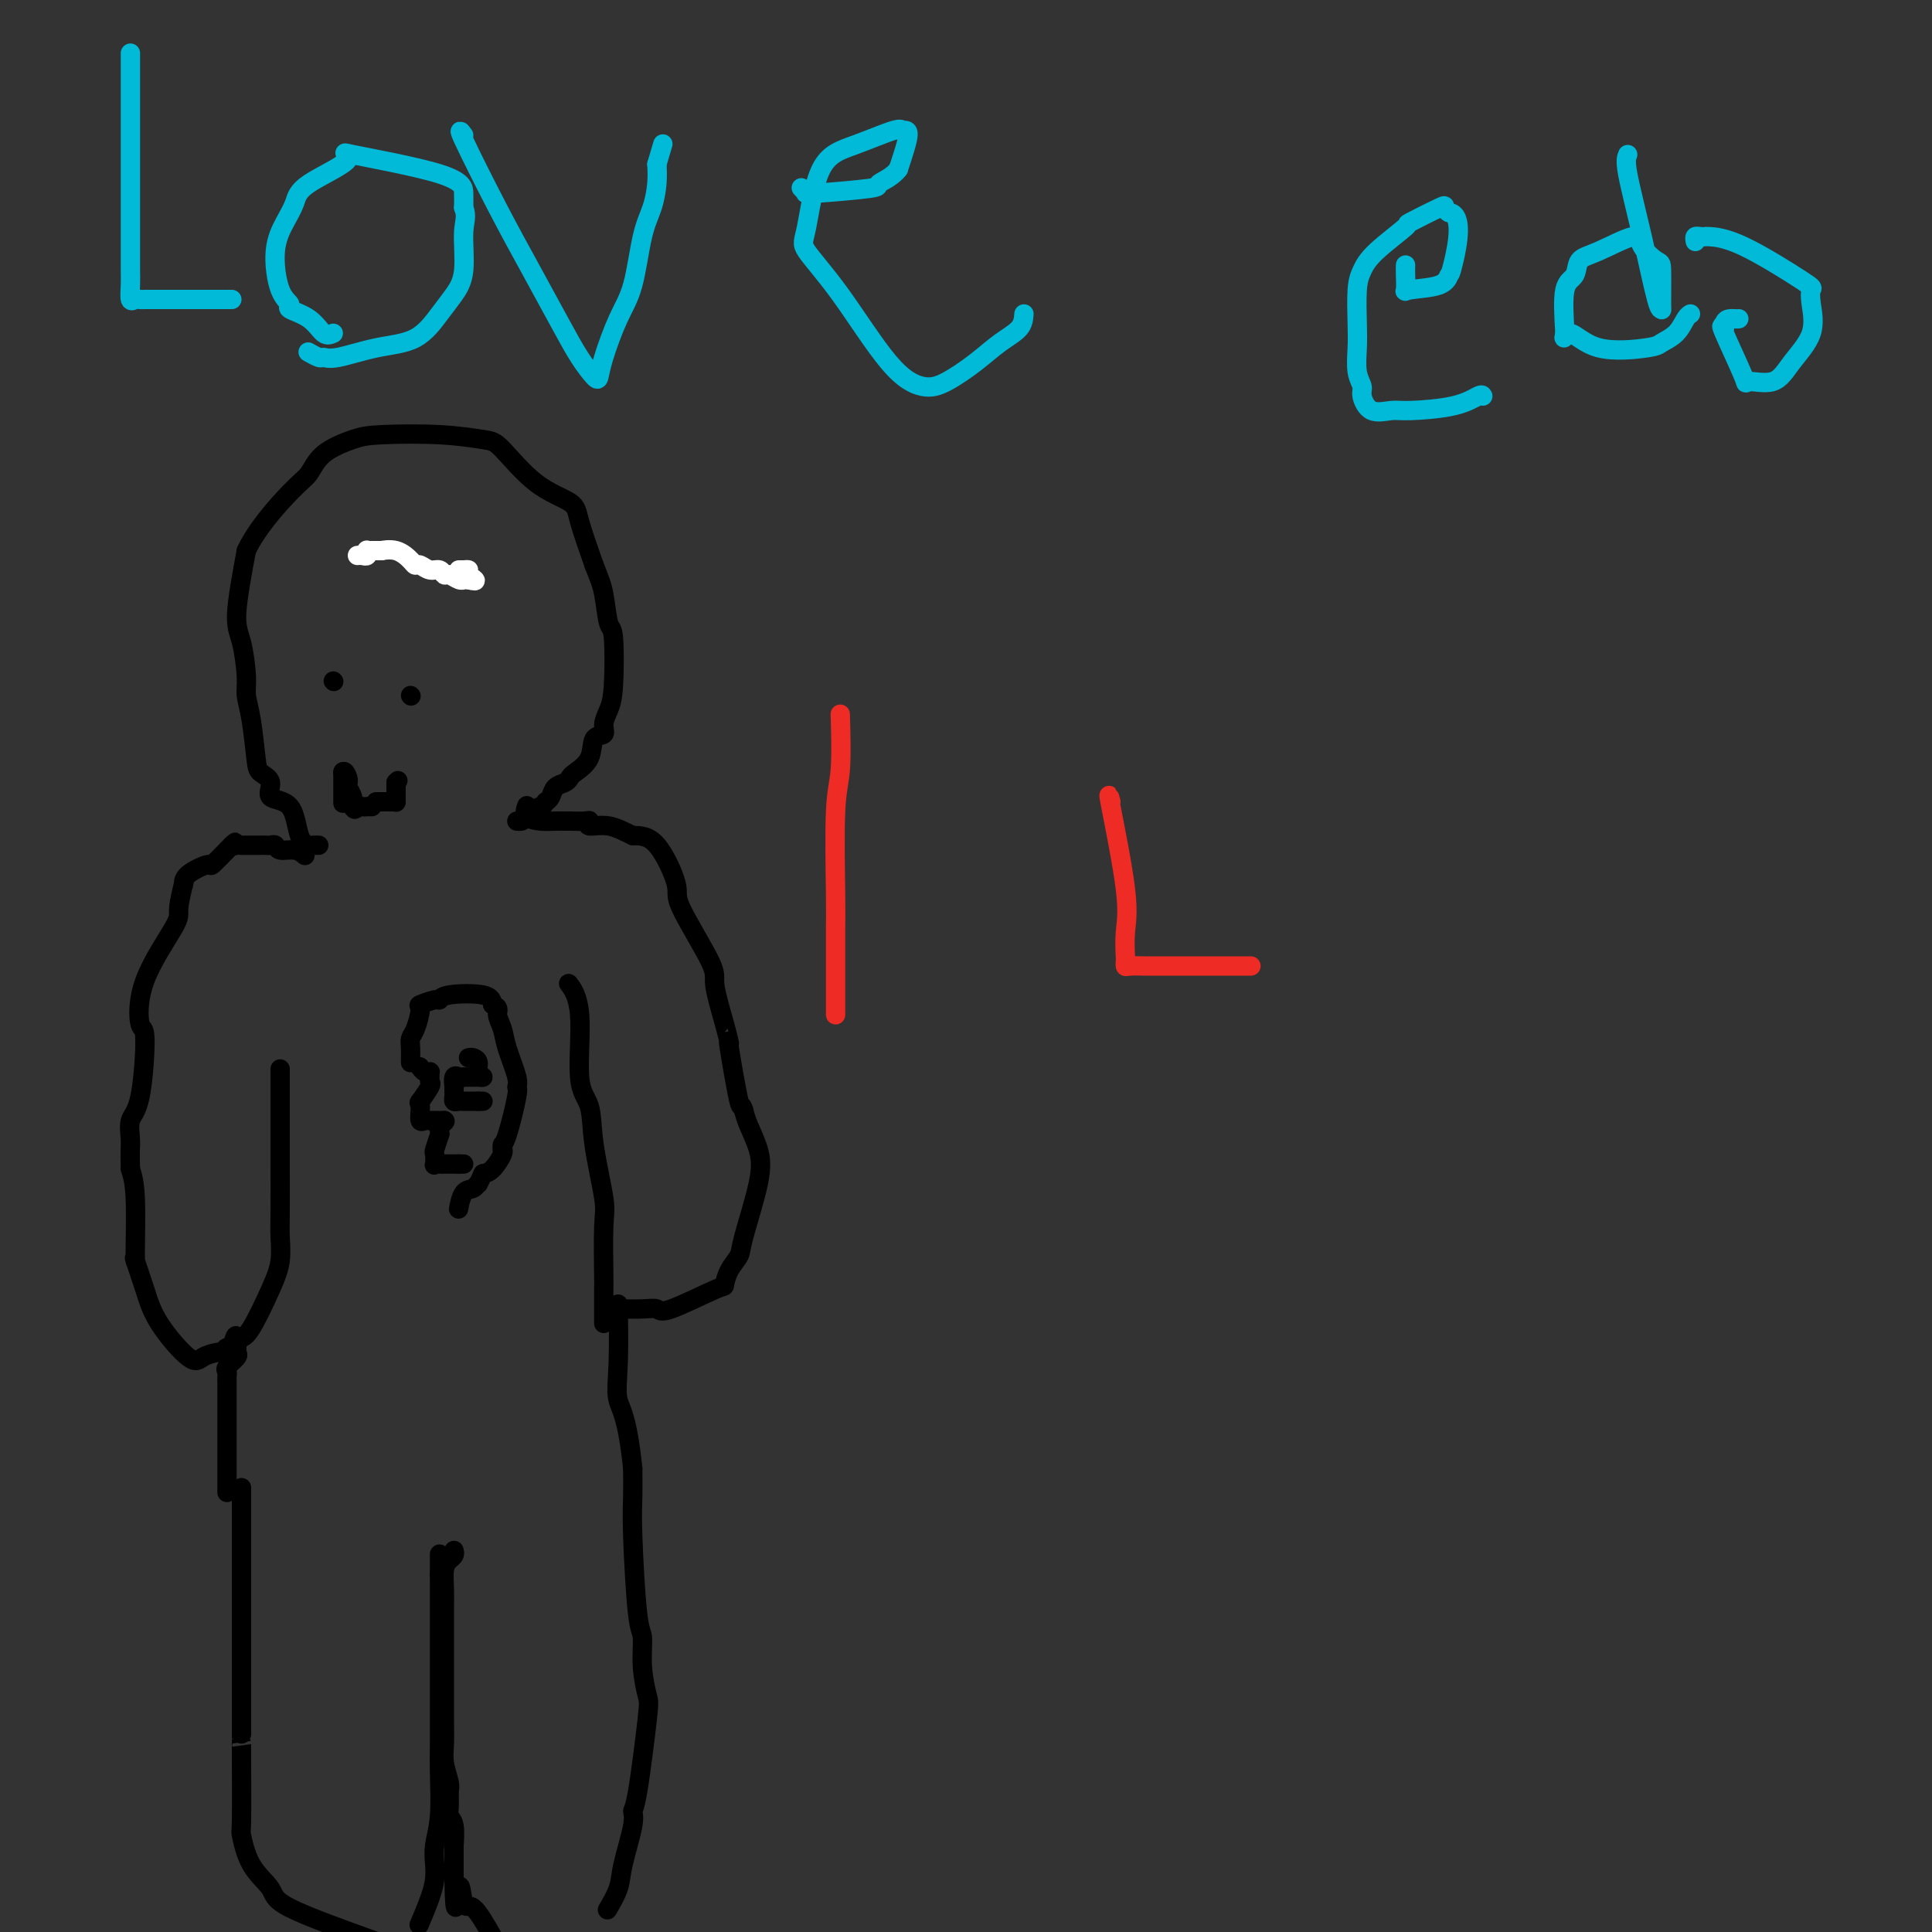 <svg viewBox='0 0 400 400' version='1.1' xmlns='http://www.w3.org/2000/svg' xmlns:xlink='http://www.w3.org/1999/xlink'><rect x="0" y="0" width="400" height="400" fill="#333333" stroke="none"/><g fill='none' stroke='#00BAD8' stroke-width='4' stroke-linecap='round' stroke-linejoin='round'><path d='M27,11c-0.000,0.261 -0.000,0.523 0,1c0.000,0.477 0.000,1.170 0,4c-0.000,2.830 -0.000,7.797 0,10c0.000,2.203 0.000,1.642 0,5c-0.000,3.358 -0.001,10.634 0,15c0.001,4.366 0.003,5.821 0,7c-0.003,1.179 -0.011,2.081 0,3c0.011,0.919 0.041,1.854 0,3c-0.041,1.146 -0.152,2.503 0,3c0.152,0.497 0.566,0.133 1,0c0.434,-0.133 0.886,-0.036 1,0c0.114,0.036 -0.110,0.010 1,0c1.110,-0.010 3.555,-0.005 6,0'/><path d='M36,62c3.536,0.000 7.875,0.000 10,0c2.125,-0.000 2.036,0.000 2,0c-0.036,0.000 -0.018,0.000 0,0'/><path d='M69,69c-0.630,0.285 -1.261,0.569 -2,0c-0.739,-0.569 -1.587,-1.992 -3,-3c-1.413,-1.008 -3.392,-1.603 -4,-2c-0.608,-0.397 0.156,-0.598 0,-1c-0.156,-0.402 -1.230,-1.004 -2,-3c-0.770,-1.996 -1.234,-5.385 -1,-8c0.234,-2.615 1.166,-4.455 2,-6c0.834,-1.545 1.568,-2.795 2,-4c0.432,-1.205 0.561,-2.367 3,-4c2.439,-1.633 7.190,-3.739 8,-5c0.810,-1.261 -2.319,-1.678 1,-1c3.319,0.678 13.086,2.452 18,4c4.914,1.548 4.975,2.871 5,4c0.025,1.129 0.012,2.065 0,3'/><path d='M96,43c0.750,1.799 0.125,2.797 0,5c-0.125,2.203 0.249,5.611 0,8c-0.249,2.389 -1.120,3.758 -2,5c-0.880,1.242 -1.770,2.357 -3,4c-1.230,1.643 -2.801,3.814 -5,5c-2.199,1.186 -5.028,1.386 -8,2c-2.972,0.614 -6.089,1.642 -8,2c-1.911,0.358 -2.615,0.044 -3,0c-0.385,-0.044 -0.450,0.180 -1,0c-0.550,-0.180 -1.586,-0.766 -2,-1c-0.414,-0.234 -0.207,-0.117 0,0'/><path d='M96,28c-0.622,-0.845 -1.244,-1.690 0,1c1.244,2.690 4.354,8.913 7,14c2.646,5.087 4.828,9.036 7,13c2.172,3.964 4.335,7.944 6,11c1.665,3.056 2.833,5.190 4,7c1.167,1.810 2.333,3.298 3,4c0.667,0.702 0.836,0.618 1,0c0.164,-0.618 0.324,-1.770 1,-4c0.676,-2.230 1.870,-5.538 3,-8c1.130,-2.462 2.198,-4.080 3,-7c0.802,-2.920 1.339,-7.144 2,-10c0.661,-2.856 1.447,-4.346 2,-6c0.553,-1.654 0.872,-3.473 1,-5c0.128,-1.527 0.064,-2.764 0,-4'/><path d='M136,34c2.167,-7.333 1.083,-3.667 0,0'/><path d='M212,65c-0.081,1.020 -0.161,2.041 -1,3c-0.839,0.959 -2.435,1.858 -4,3c-1.565,1.142 -3.098,2.528 -5,4c-1.902,1.472 -4.174,3.029 -6,4c-1.826,0.971 -3.205,1.356 -5,1c-1.795,-0.356 -4.005,-1.453 -7,-5c-2.995,-3.547 -6.773,-9.543 -10,-14c-3.227,-4.457 -5.901,-7.374 -7,-9c-1.099,-1.626 -0.621,-1.962 0,-5c0.621,-3.038 1.387,-8.777 3,-12c1.613,-3.223 4.073,-3.930 7,-5c2.927,-1.070 6.321,-2.503 8,-3c1.679,-0.497 1.644,-0.057 2,0c0.356,0.057 1.102,-0.269 1,1c-0.102,1.269 -1.051,4.135 -2,7'/><path d='M186,35c-1.264,1.718 -3.424,2.514 -4,3c-0.576,0.486 0.430,0.662 -2,1c-2.430,0.338 -8.298,0.836 -11,1c-2.702,0.164 -2.240,-0.008 -2,0c0.240,0.008 0.257,0.194 0,0c-0.257,-0.194 -0.788,-0.770 -1,-1c-0.212,-0.230 -0.106,-0.115 0,0'/><path d='M307,82c-0.104,-0.195 -0.209,-0.389 -1,0c-0.791,0.389 -2.269,1.362 -5,2c-2.731,0.638 -6.717,0.940 -9,1c-2.283,0.060 -2.864,-0.120 -4,0c-1.136,0.120 -2.826,0.542 -4,0c-1.174,-0.542 -1.831,-2.049 -2,-3c-0.169,-0.951 0.150,-1.346 0,-2c-0.150,-0.654 -0.770,-1.567 -1,-3c-0.230,-1.433 -0.071,-3.385 0,-5c0.071,-1.615 0.052,-2.892 0,-5c-0.052,-2.108 -0.139,-5.045 0,-7c0.139,-1.955 0.504,-2.927 1,-4c0.496,-1.073 1.123,-2.246 3,-4c1.877,-1.754 5.003,-4.089 6,-5c0.997,-0.911 -0.135,-0.399 1,-1c1.135,-0.601 4.536,-2.316 6,-3c1.464,-0.684 0.990,-0.338 1,0c0.010,0.338 0.505,0.669 1,1'/><path d='M300,44c3.064,0.255 1.725,6.894 1,10c-0.725,3.106 -0.835,2.679 -1,3c-0.165,0.321 -0.384,1.389 -2,2c-1.616,0.611 -4.629,0.766 -6,1c-1.371,0.234 -1.099,0.547 -1,0c0.099,-0.547 0.027,-1.955 0,-3c-0.027,-1.045 -0.008,-1.727 0,-2c0.008,-0.273 0.004,-0.136 0,0'/><path d='M337,32c-0.257,0.598 -0.514,1.197 0,4c0.514,2.803 1.798,7.812 3,13c1.202,5.188 2.321,10.555 3,13c0.679,2.445 0.917,1.967 1,2c0.083,0.033 0.010,0.577 0,-1c-0.010,-1.577 0.041,-5.274 0,-7c-0.041,-1.726 -0.176,-1.481 -1,-2c-0.824,-0.519 -2.338,-1.803 -3,-3c-0.662,-1.197 -0.472,-2.306 -2,-2c-1.528,0.306 -4.774,2.027 -7,3c-2.226,0.973 -3.432,1.199 -4,2c-0.568,0.801 -0.499,2.177 -1,3c-0.501,0.823 -1.572,1.092 -2,3c-0.428,1.908 -0.214,5.454 0,9'/><path d='M324,69c-0.449,2.141 -0.072,-0.005 1,0c1.072,0.005 2.840,2.163 6,3c3.160,0.837 7.712,0.354 10,0c2.288,-0.354 2.312,-0.578 3,-1c0.688,-0.422 2.040,-1.041 3,-2c0.960,-0.959 1.528,-2.258 2,-3c0.472,-0.742 0.849,-0.926 1,-1c0.151,-0.074 0.075,-0.037 0,0'/><path d='M351,50c-0.082,-0.422 -0.165,-0.844 0,-1c0.165,-0.156 0.577,-0.045 1,0c0.423,0.045 0.856,0.024 1,0c0.144,-0.024 -0.001,-0.053 1,0c1.001,0.053 3.147,0.186 7,2c3.853,1.814 9.412,5.310 12,7c2.588,1.690 2.204,1.575 2,2c-0.204,0.425 -0.227,1.391 0,3c0.227,1.609 0.706,3.862 0,6c-0.706,2.138 -2.596,4.162 -4,6c-1.404,1.838 -2.321,3.490 -4,4c-1.679,0.510 -4.120,-0.121 -5,0c-0.880,0.121 -0.198,0.994 -1,-1c-0.802,-1.994 -3.086,-6.855 -4,-9c-0.914,-2.145 -0.457,-1.572 0,-1'/><path d='M357,68c-0.381,-2.155 1.167,-2.042 2,-2c0.833,0.042 0.952,0.012 1,0c0.048,-0.012 0.024,-0.006 0,0'/></g>
<g fill='none' stroke='#000000' stroke-width='4' stroke-linecap='round' stroke-linejoin='round'><path d='M50,308c0.000,0.013 0.000,0.026 0,1c-0.000,0.974 -0.000,2.908 0,4c0.000,1.092 0.000,1.341 0,3c-0.000,1.659 -0.000,4.728 0,6c0.000,1.272 0.000,0.748 0,5c-0.000,4.252 -0.000,13.282 0,18c0.000,4.718 0.000,5.126 0,7c-0.000,1.874 -0.001,5.215 0,7c0.001,1.785 0.004,2.013 0,2c-0.004,-0.013 -0.015,-0.268 0,3c0.015,3.268 0.054,10.058 0,13c-0.054,2.942 -0.202,2.034 0,3c0.202,0.966 0.755,3.805 2,6c1.245,2.195 3.181,3.745 4,5c0.819,1.255 0.520,2.216 4,4c3.480,1.784 10.740,4.392 18,7'/><path d='M87,398c-0.197,0.463 -0.393,0.926 0,0c0.393,-0.926 1.377,-3.240 2,-5c0.623,-1.760 0.885,-2.965 1,-4c0.115,-1.035 0.083,-1.898 0,-3c-0.083,-1.102 -0.219,-2.442 0,-4c0.219,-1.558 0.791,-3.332 1,-6c0.209,-2.668 0.056,-6.229 0,-9c-0.056,-2.771 -0.015,-4.753 0,-6c0.015,-1.247 0.004,-1.759 0,-2c-0.004,-0.241 -0.001,-0.210 0,-3c0.001,-2.790 0.000,-8.400 0,-11c-0.000,-2.600 -0.000,-2.191 0,-3c0.000,-0.809 0.000,-2.835 0,-4c-0.000,-1.165 -0.000,-1.467 0,-2c0.000,-0.533 0.000,-1.295 0,-3c-0.000,-1.705 -0.000,-4.352 0,-7'/><path d='M91,326c0.000,-7.917 0.000,-2.710 0,-1c0.000,1.710 0.000,-0.078 0,-1c0.000,-0.922 0.000,-0.978 0,-1c-0.000,-0.022 0.000,-0.011 0,0'/><path d='M47,309c-0.000,-0.413 -0.000,-0.825 0,-1c0.000,-0.175 0.000,-0.112 0,-1c-0.000,-0.888 -0.000,-2.727 0,-4c0.000,-1.273 0.000,-1.979 0,-3c-0.000,-1.021 -0.000,-2.358 0,-3c0.000,-0.642 0.000,-0.591 0,-1c-0.000,-0.409 -0.000,-1.279 0,-2c0.000,-0.721 0.000,-1.292 0,-2c-0.000,-0.708 -0.000,-1.552 0,-2c0.000,-0.448 0.001,-0.502 0,-1c-0.001,-0.498 -0.002,-1.442 0,-2c0.002,-0.558 0.008,-0.731 0,-1c-0.008,-0.269 -0.030,-0.635 0,-1c0.030,-0.365 0.113,-0.728 0,-1c-0.113,-0.272 -0.422,-0.454 0,-1c0.422,-0.546 1.575,-1.455 2,-2c0.425,-0.545 0.121,-0.727 0,-1c-0.121,-0.273 -0.061,-0.636 0,-1'/><path d='M49,279c0.122,-4.704 -0.572,-1.465 -1,0c-0.428,1.465 -0.590,1.156 -1,1c-0.410,-0.156 -1.068,-0.160 -2,0c-0.932,0.160 -2.138,0.483 -3,1c-0.862,0.517 -1.380,1.228 -3,0c-1.620,-1.228 -4.343,-4.393 -6,-7c-1.657,-2.607 -2.247,-4.654 -3,-7c-0.753,-2.346 -1.669,-4.990 -2,-6c-0.331,-1.010 -0.079,-0.384 0,0c0.079,0.384 -0.017,0.526 0,-2c0.017,-2.526 0.148,-7.722 0,-11c-0.148,-3.278 -0.574,-4.639 -1,-6'/><path d='M27,242c-0.128,-4.086 0.054,-4.801 0,-6c-0.054,-1.199 -0.342,-2.881 0,-4c0.342,-1.119 1.315,-1.676 2,-5c0.685,-3.324 1.083,-9.415 1,-12c-0.083,-2.585 -0.645,-1.664 -1,-3c-0.355,-1.336 -0.501,-4.929 1,-9c1.501,-4.071 4.651,-8.620 6,-11c1.349,-2.380 0.897,-2.590 1,-4c0.103,-1.410 0.760,-4.018 1,-5c0.240,-0.982 0.061,-0.337 0,0c-0.061,0.337 -0.006,0.367 0,0c0.006,-0.367 -0.037,-1.132 1,-2c1.037,-0.868 3.154,-1.841 4,-2c0.846,-0.159 0.420,0.496 1,0c0.580,-0.496 2.166,-2.142 3,-3c0.834,-0.858 0.917,-0.929 1,-1'/><path d='M48,175c1.505,-1.238 0.266,-0.332 0,0c-0.266,0.332 0.439,0.089 1,0c0.561,-0.089 0.976,-0.024 1,0c0.024,0.024 -0.344,0.006 0,0c0.344,-0.006 1.402,-0.001 2,0c0.598,0.001 0.738,-0.001 1,0c0.262,0.001 0.646,0.004 1,0c0.354,-0.004 0.679,-0.016 1,0c0.321,0.016 0.640,0.061 1,0c0.360,-0.061 0.762,-0.226 1,0c0.238,0.226 0.311,0.844 1,1c0.689,0.156 1.993,-0.150 3,0c1.007,0.150 1.716,0.757 2,1c0.284,0.243 0.142,0.121 0,0'/><path d='M94,321c0.083,0.344 0.166,0.688 0,1c-0.166,0.312 -0.580,0.593 -1,1c-0.420,0.407 -0.845,0.939 -1,2c-0.155,1.061 -0.042,2.650 0,4c0.042,1.350 0.011,2.460 0,4c-0.011,1.540 -0.003,3.509 0,5c0.003,1.491 0.001,2.502 0,4c-0.001,1.498 -0.001,3.481 0,5c0.001,1.519 0.004,2.575 0,4c-0.004,1.425 -0.015,3.220 0,5c0.015,1.780 0.057,3.544 0,5c-0.057,1.456 -0.212,2.603 0,4c0.212,1.397 0.793,3.043 1,4c0.207,0.957 0.041,1.225 0,2c-0.041,0.775 0.041,2.057 0,3c-0.041,0.943 -0.207,1.547 0,2c0.207,0.453 0.788,0.754 1,2c0.212,1.246 0.057,3.437 0,4c-0.057,0.563 -0.015,-0.502 0,0c0.015,0.502 0.004,2.572 0,4c-0.004,1.428 -0.002,2.214 0,3'/><path d='M94,389c0.185,10.788 0.648,3.758 1,2c0.352,-1.758 0.595,1.758 1,3c0.405,1.242 0.973,0.212 2,1c1.027,0.788 2.514,3.394 4,6'/><path d='M126,395c-0.213,0.360 -0.425,0.720 0,0c0.425,-0.720 1.489,-2.520 2,-4c0.511,-1.480 0.470,-2.642 1,-5c0.530,-2.358 1.632,-5.913 2,-8c0.368,-2.087 0.004,-2.706 0,-3c-0.004,-0.294 0.354,-0.265 1,-4c0.646,-3.735 1.582,-11.236 2,-15c0.418,-3.764 0.318,-3.790 0,-5c-0.318,-1.210 -0.856,-3.602 -1,-6c-0.144,-2.398 0.105,-4.800 0,-6c-0.105,-1.200 -0.564,-1.198 -1,-5c-0.436,-3.802 -0.848,-11.408 -1,-16c-0.152,-4.592 -0.043,-6.169 0,-8c0.043,-1.831 0.022,-3.915 0,-6'/><path d='M131,304c-1.144,-10.909 -2.503,-12.180 -3,-14c-0.497,-1.820 -0.133,-4.189 0,-8c0.133,-3.811 0.036,-9.065 0,-11c-0.036,-1.935 -0.010,-0.553 0,0c0.010,0.553 0.005,0.276 0,0'/><path d='M128,271c-0.481,-0.008 -0.962,-0.017 0,0c0.962,0.017 3.368,0.059 5,0c1.632,-0.059 2.492,-0.221 3,0c0.508,0.221 0.665,0.824 3,0c2.335,-0.824 6.847,-3.074 9,-4c2.153,-0.926 1.947,-0.529 2,-1c0.053,-0.471 0.366,-1.811 1,-3c0.634,-1.189 1.589,-2.226 2,-3c0.411,-0.774 0.279,-1.285 1,-4c0.721,-2.715 2.296,-7.635 3,-11c0.704,-3.365 0.536,-5.175 0,-7c-0.536,-1.825 -1.439,-3.664 -2,-5c-0.561,-1.336 -0.781,-2.168 -1,-3'/><path d='M154,230c-0.567,-2.113 -0.486,0.103 -1,-2c-0.514,-2.103 -1.624,-8.526 -2,-11c-0.376,-2.474 -0.018,-0.999 0,-1c0.018,-0.001 -0.304,-1.478 -1,-4c-0.696,-2.522 -1.767,-6.087 -2,-8c-0.233,-1.913 0.371,-2.173 -1,-5c-1.371,-2.827 -4.718,-8.222 -6,-11c-1.282,-2.778 -0.499,-2.940 -1,-5c-0.501,-2.060 -2.286,-6.017 -4,-8c-1.714,-1.983 -3.357,-1.991 -5,-2'/><path d='M131,173c-1.662,-0.779 -3.318,-1.725 -5,-2c-1.682,-0.275 -3.392,0.123 -4,0c-0.608,-0.123 -0.116,-0.765 0,-1c0.116,-0.235 -0.145,-0.062 -1,0c-0.855,0.062 -2.303,0.015 -3,0c-0.697,-0.015 -0.642,0.003 -1,0c-0.358,-0.003 -1.129,-0.026 -2,0c-0.871,0.026 -1.842,0.100 -3,0c-1.158,-0.100 -2.504,-0.373 -3,-1c-0.496,-0.627 -0.142,-1.608 0,-2c0.142,-0.392 0.071,-0.196 0,0'/><path d='M66,175c-0.363,-0.015 -0.726,-0.030 -1,0c-0.274,0.030 -0.460,0.103 -1,0c-0.540,-0.103 -1.433,-0.384 -2,-2c-0.567,-1.616 -0.806,-4.567 -2,-6c-1.194,-1.433 -3.342,-1.348 -4,-2c-0.658,-0.652 0.174,-2.040 0,-3c-0.174,-0.960 -1.352,-1.492 -2,-2c-0.648,-0.508 -0.764,-0.993 -1,-3c-0.236,-2.007 -0.590,-5.538 -1,-8c-0.410,-2.462 -0.875,-3.856 -1,-5c-0.125,-1.144 0.090,-2.039 0,-4c-0.090,-1.961 -0.486,-4.990 -1,-7c-0.514,-2.010 -1.147,-3.003 -1,-6c0.147,-2.997 1.073,-7.999 2,-13'/><path d='M51,114c2.132,-4.539 6.461,-9.388 9,-12c2.539,-2.612 3.288,-2.988 4,-4c0.712,-1.012 1.388,-2.660 3,-4c1.612,-1.340 4.161,-2.372 6,-3c1.839,-0.628 2.968,-0.853 6,-1c3.032,-0.147 7.968,-0.216 12,0c4.032,0.216 7.159,0.717 9,1c1.841,0.283 2.397,0.346 4,2c1.603,1.654 4.254,4.897 7,7c2.746,2.103 5.585,3.066 7,4c1.415,0.934 1.404,1.838 2,4c0.596,2.162 1.798,5.581 3,9'/><path d='M123,117c1.181,3.016 1.634,4.057 2,6c0.366,1.943 0.644,4.789 1,6c0.356,1.211 0.791,0.787 1,3c0.209,2.213 0.192,7.063 0,10c-0.192,2.937 -0.560,3.962 -1,5c-0.440,1.038 -0.951,2.089 -1,3c-0.049,0.911 0.366,1.683 0,2c-0.366,0.317 -1.512,0.179 -2,1c-0.488,0.821 -0.320,2.600 -1,4c-0.680,1.400 -2.210,2.420 -3,3c-0.790,0.580 -0.842,0.719 -1,1c-0.158,0.281 -0.424,0.704 -1,1c-0.576,0.296 -1.463,0.464 -2,1c-0.537,0.536 -0.725,1.439 -1,2c-0.275,0.561 -0.638,0.781 -1,1'/><path d='M113,166c-2.068,3.061 -0.736,1.212 -1,1c-0.264,-0.212 -2.122,1.211 -3,2c-0.878,0.789 -0.775,0.943 -1,1c-0.225,0.057 -0.779,0.016 -1,0c-0.221,-0.016 -0.111,-0.008 0,0'/><path d='M125,274c-0.000,-0.849 -0.001,-1.697 0,-2c0.001,-0.303 0.002,-0.059 0,-1c-0.002,-0.941 -0.008,-3.067 0,-4c0.008,-0.933 0.029,-0.672 0,-3c-0.029,-2.328 -0.107,-7.244 0,-10c0.107,-2.756 0.399,-3.352 0,-6c-0.399,-2.648 -1.487,-7.348 -2,-11c-0.513,-3.652 -0.450,-6.258 -1,-8c-0.550,-1.742 -1.715,-2.622 -2,-6c-0.285,-3.378 0.308,-9.256 0,-13c-0.308,-3.744 -1.517,-5.356 -2,-6c-0.483,-0.644 -0.242,-0.322 0,0'/><path d='M47,279c0.055,-0.023 0.110,-0.045 0,0c-0.110,0.045 -0.384,0.159 0,0c0.384,-0.159 1.427,-0.589 2,-1c0.573,-0.411 0.675,-0.802 1,-1c0.325,-0.198 0.872,-0.202 2,-2c1.128,-1.798 2.838,-5.388 4,-8c1.162,-2.612 1.775,-4.244 2,-6c0.225,-1.756 0.060,-3.634 0,-5c-0.060,-1.366 -0.016,-2.219 0,-5c0.016,-2.781 0.004,-7.488 0,-10c-0.004,-2.512 -0.001,-2.829 0,-4c0.001,-1.171 0.000,-3.198 0,-4c-0.000,-0.802 -0.000,-0.380 0,-1c0.000,-0.620 0.000,-2.282 0,-3c-0.000,-0.718 -0.000,-0.491 0,-1c0.000,-0.509 0.000,-1.755 0,-3'/><path d='M58,225c0.000,-6.038 0.000,-3.134 0,-2c0.000,1.134 0.000,0.498 0,0c-0.000,-0.498 0.000,-0.856 0,-1c0.000,-0.144 0.000,-0.072 0,0'/><path d='M69,141c0.000,0.000 0.100,0.100 0.1,0.1'/><path d='M85,144c0.000,0.000 0.100,0.100 0.1,0.1'/><path d='M96,118c0.000,0.000 0.100,0.100 0.1,0.1'/><path d='M76,114c0.000,0.000 0.100,0.100 0.1,0.1'/><path d='M78,166c-0.120,0.000 -0.240,0.000 0,0c0.240,-0.000 0.838,-0.000 1,0c0.162,0.000 -0.114,0.000 0,0c0.114,-0.000 0.619,-0.000 1,0c0.381,0.000 0.638,0.001 1,0c0.362,-0.001 0.829,-0.003 1,0c0.171,0.003 0.046,0.012 0,0c-0.046,-0.012 -0.012,-0.046 0,0c0.012,0.046 0.003,0.171 0,0c-0.003,-0.171 -0.001,-0.638 0,-1c0.001,-0.362 0.000,-0.619 0,-1c-0.000,-0.381 -0.000,-0.886 0,-1c0.000,-0.114 0.000,0.162 0,0c-0.000,-0.162 -0.000,-0.760 0,-1c0.000,-0.240 0.000,-0.120 0,0'/><path d='M82,162c0.667,-0.667 0.333,-0.333 0,0'/><path d='M71,166c0.000,-0.087 0.000,-0.174 0,0c0.000,0.174 0.000,0.610 0,0c0.000,-0.610 0.000,-2.267 0,-3c-0.000,-0.733 0.000,-0.544 0,-1c0.000,-0.456 -0.000,-1.559 0,-2c0.000,-0.441 0.000,-0.221 0,0'/><path d='M71,160c0.226,-0.767 0.792,0.314 1,1c0.208,0.686 0.060,0.975 0,1c-0.060,0.025 -0.030,-0.214 0,0c0.030,0.214 0.061,0.880 0,1c-0.061,0.120 -0.212,-0.307 0,0c0.212,0.307 0.789,1.349 1,2c0.211,0.651 0.057,0.910 0,1c-0.057,0.090 -0.015,0.010 0,0c0.015,-0.010 0.004,0.049 0,0c-0.004,-0.049 -0.001,-0.205 0,0c0.001,0.205 0.000,0.773 0,1c-0.000,0.227 -0.000,0.114 0,0'/><path d='M73,167c0.493,1.083 0.724,0.290 1,0c0.276,-0.290 0.596,-0.078 1,0c0.404,0.078 0.892,0.021 1,0c0.108,-0.021 -0.163,-0.006 0,0c0.163,0.006 0.761,0.002 1,0c0.239,-0.002 0.120,-0.001 0,0'/><path d='M85,220c0.001,-0.469 0.003,-0.938 0,-1c-0.003,-0.062 -0.010,0.284 0,0c0.010,-0.284 0.038,-1.200 0,-2c-0.038,-0.800 -0.144,-1.486 0,-2c0.144,-0.514 0.536,-0.855 1,-2c0.464,-1.145 1.001,-3.095 1,-4c-0.001,-0.905 -0.540,-0.766 0,-1c0.540,-0.234 2.158,-0.842 3,-1c0.842,-0.158 0.906,0.133 1,0c0.094,-0.133 0.218,-0.690 2,-1c1.782,-0.310 5.224,-0.374 7,0c1.776,0.374 1.888,1.187 2,2'/><path d='M102,208c1.566,0.622 0.979,1.175 1,2c0.021,0.825 0.648,1.920 1,3c0.352,1.080 0.427,2.146 1,4c0.573,1.854 1.642,4.496 2,6c0.358,1.504 0.005,1.871 0,2c-0.005,0.129 0.338,0.020 0,2c-0.338,1.980 -1.357,6.048 -2,8c-0.643,1.952 -0.910,1.787 -1,2c-0.090,0.213 -0.002,0.803 0,1c0.002,0.197 -0.082,0.001 0,0c0.082,-0.001 0.330,0.192 0,1c-0.330,0.808 -1.237,2.231 -2,3c-0.763,0.769 -1.381,0.885 -2,1'/><path d='M100,243c-1.277,2.871 -0.969,2.048 -1,2c-0.031,-0.048 -0.401,0.681 -1,1c-0.599,0.319 -1.429,0.230 -2,1c-0.571,0.770 -0.885,2.400 -1,3c-0.115,0.600 -0.033,0.172 0,0c0.033,-0.172 0.016,-0.086 0,0'/><path d='M87,221c-0.083,-0.112 -0.166,-0.223 0,0c0.166,0.223 0.580,0.781 1,1c0.420,0.219 0.847,0.098 1,0c0.153,-0.098 0.034,-0.173 0,0c-0.034,0.173 0.019,0.593 0,1c-0.019,0.407 -0.110,0.803 0,1c0.110,0.197 0.421,0.197 0,1c-0.421,0.803 -1.575,2.408 -2,3c-0.425,0.592 -0.121,0.169 0,0c0.121,-0.169 0.061,-0.085 0,0'/><path d='M87,228c-0.003,1.281 -0.011,0.984 0,1c0.011,0.016 0.041,0.344 0,1c-0.041,0.656 -0.152,1.640 0,2c0.152,0.360 0.567,0.096 1,0c0.433,-0.096 0.886,-0.026 1,0c0.114,0.026 -0.109,0.007 0,0c0.109,-0.007 0.551,-0.002 1,0c0.449,0.002 0.904,0.000 1,0c0.096,-0.000 -0.166,-0.000 0,0c0.166,0.000 0.762,0.000 1,0c0.238,-0.000 0.119,-0.000 0,0'/><path d='M92,232c0.546,0.185 -0.590,0.649 -1,1c-0.410,0.351 -0.096,0.589 0,1c0.096,0.411 -0.027,0.993 0,1c0.027,0.007 0.203,-0.562 0,0c-0.203,0.562 -0.784,2.256 -1,3c-0.216,0.744 -0.068,0.539 0,1c0.068,0.461 0.056,1.588 0,2c-0.056,0.412 -0.156,0.111 0,0c0.156,-0.111 0.566,-0.030 1,0c0.434,0.030 0.890,0.008 1,0c0.110,-0.008 -0.125,-0.002 0,0c0.125,0.002 0.611,0.001 1,0c0.389,-0.001 0.683,-0.000 1,0c0.317,0.000 0.659,0.000 1,0'/><path d='M95,241c1.000,0.000 1.000,0.000 1,0c-0.000,-0.000 0.000,0.000 0,0'/><path d='M97,219c0.299,-0.061 0.598,-0.121 1,0c0.402,0.121 0.908,0.425 1,1c0.092,0.575 -0.231,1.422 0,2c0.231,0.578 1.014,0.887 1,1c-0.014,0.113 -0.827,0.030 -1,0c-0.173,-0.030 0.293,-0.008 0,0c-0.293,0.008 -1.347,0.002 -2,0c-0.653,-0.002 -0.907,-0.001 -1,0c-0.093,0.001 -0.027,0.000 0,0c0.027,-0.000 0.013,-0.000 0,0'/><path d='M96,223c-0.630,0.188 -0.705,0.159 -1,0c-0.295,-0.159 -0.811,-0.446 -1,0c-0.189,0.446 -0.051,1.626 0,2c0.051,0.374 0.016,-0.057 0,0c-0.016,0.057 -0.014,0.604 0,1c0.014,0.396 0.040,0.642 0,1c-0.040,0.358 -0.146,0.828 0,1c0.146,0.172 0.544,0.046 1,0c0.456,-0.046 0.969,-0.012 1,0c0.031,0.012 -0.420,0.004 0,0c0.420,-0.004 1.710,-0.002 3,0'/><path d='M99,228c1.000,0.000 1.000,0.000 1,0c0.000,0.000 0.000,0.000 0,0c0.000,0.000 0.000,0.000 0,0'/></g>
<g fill='none' stroke='#FFFFFF' stroke-width='4' stroke-linecap='round' stroke-linejoin='round'><path d='M74,115c0.311,-0.030 0.622,-0.061 1,0c0.378,0.061 0.822,0.212 1,0c0.178,-0.212 0.089,-0.789 0,-1c-0.089,-0.211 -0.179,-0.057 0,0c0.179,0.057 0.625,0.015 1,0c0.375,-0.015 0.679,-0.004 1,0c0.321,0.004 0.661,0.002 1,0'/><path d='M79,114c0.637,-0.127 -0.272,0.056 0,0c0.272,-0.056 1.725,-0.351 3,0c1.275,0.351 2.373,1.347 3,2c0.627,0.653 0.784,0.964 1,1c0.216,0.036 0.491,-0.202 1,0c0.509,0.202 1.253,0.842 2,1c0.747,0.158 1.496,-0.168 2,0c0.504,0.168 0.761,0.830 1,1c0.239,0.170 0.459,-0.150 1,0c0.541,0.150 1.403,0.772 2,1c0.597,0.228 0.930,0.061 1,0c0.070,-0.061 -0.123,-0.018 0,0c0.123,0.018 0.561,0.009 1,0'/><path d='M97,120c2.769,0.762 0.690,-0.332 0,-1c-0.690,-0.668 0.007,-0.911 0,-1c-0.007,-0.089 -0.720,-0.024 -1,0c-0.280,0.024 -0.127,0.006 0,0c0.127,-0.006 0.226,-0.002 0,0c-0.226,0.002 -0.779,0.000 -1,0c-0.221,-0.000 -0.111,-0.000 0,0'/></g>
<g fill='none' stroke='#EE2B24' stroke-width='4' stroke-linecap='round' stroke-linejoin='round'><path d='M174,149c-0.030,-0.985 -0.061,-1.970 0,0c0.061,1.970 0.212,6.893 0,10c-0.212,3.107 -0.789,4.396 -1,9c-0.211,4.604 -0.057,12.523 0,17c0.057,4.477 0.015,5.511 0,7c-0.015,1.489 -0.004,3.432 0,5c0.004,1.568 0.001,2.760 0,5c-0.001,2.240 -0.000,5.526 0,7c0.000,1.474 0.000,1.135 0,1c-0.000,-0.135 -0.000,-0.068 0,0'/><path d='M230,166c-0.340,-1.269 -0.679,-2.537 0,1c0.679,3.537 2.378,11.880 3,17c0.622,5.120 0.167,7.018 0,9c-0.167,1.982 -0.048,4.048 0,5c0.048,0.952 0.024,0.791 0,1c-0.024,0.209 -0.048,0.788 0,1c0.048,0.212 0.167,0.057 1,0c0.833,-0.057 2.381,-0.015 3,0c0.619,0.015 0.310,0.004 1,0c0.690,-0.004 2.381,-0.001 6,0c3.619,0.001 9.167,0.000 12,0c2.833,-0.000 2.952,-0.000 3,0c0.048,0.000 0.024,0.000 0,0'/></g>
</svg>